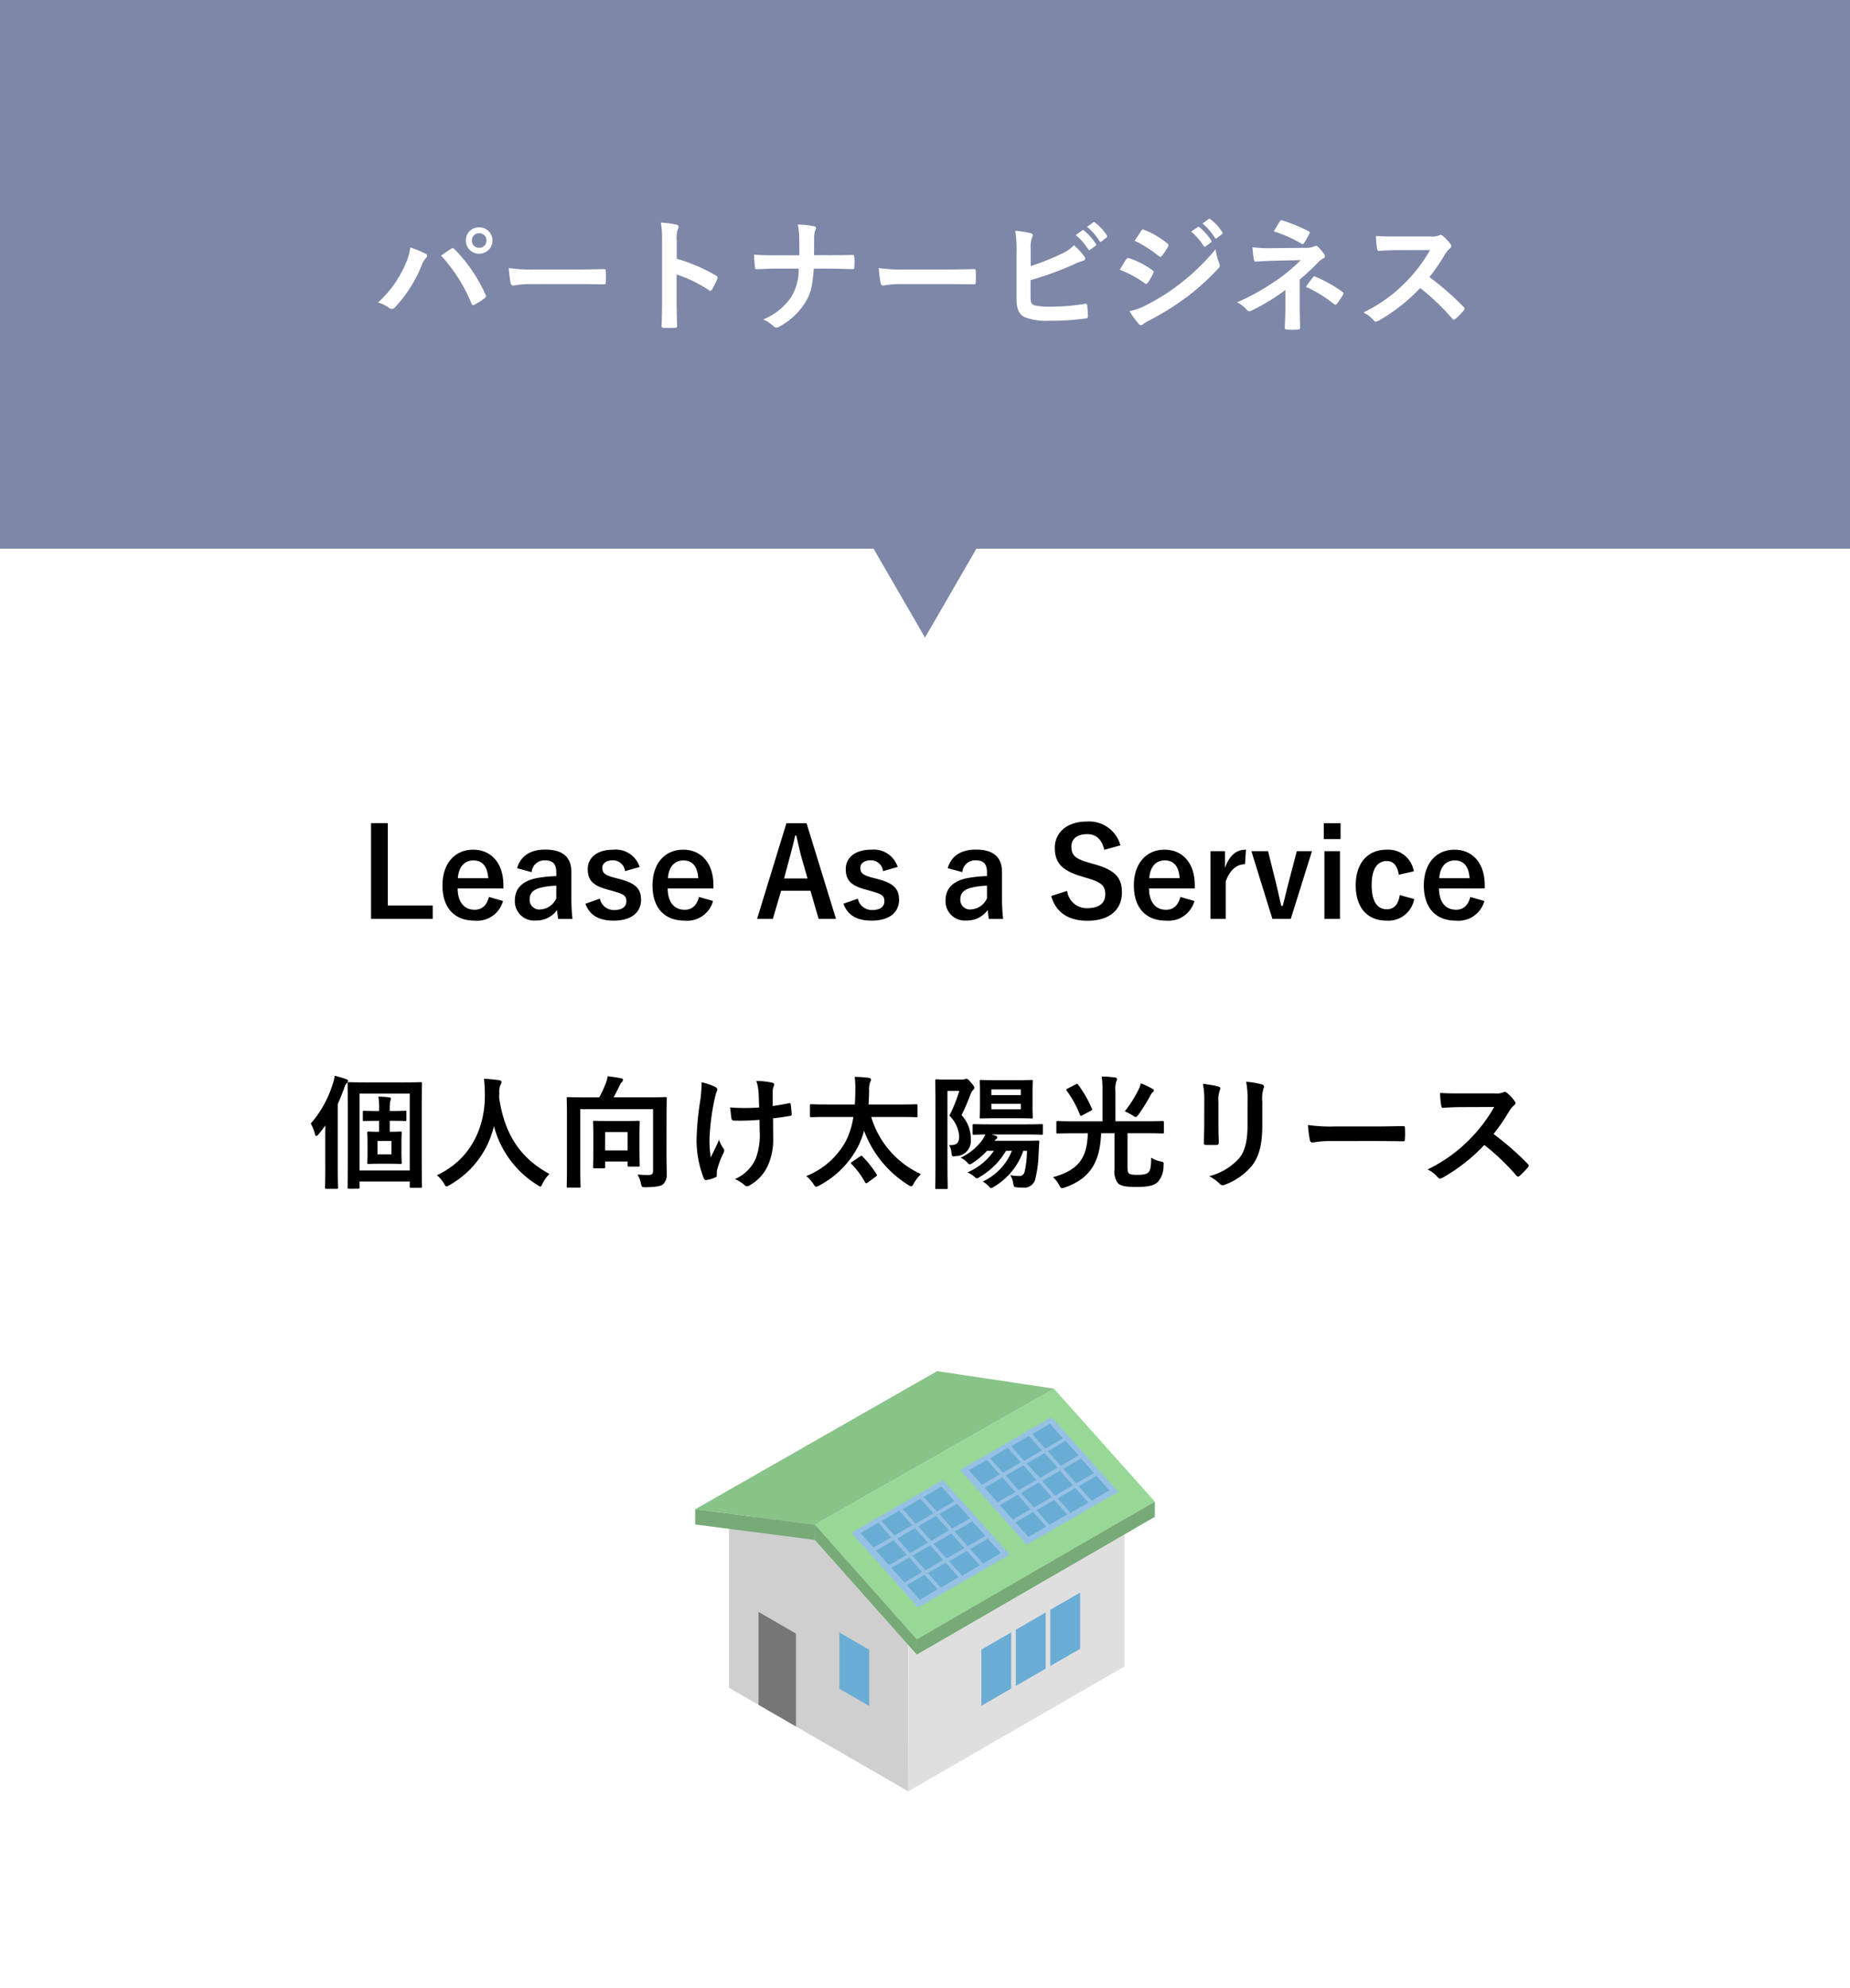 <svg xmlns="http://www.w3.org/2000/svg" width="270" height="290" viewBox="0 0 270 290">
  <rect x="0" y="0" width="270" height="290" fill="#333333" stroke="none"/>
  <g id="グループ_49327" data-name="グループ 49327" transform="translate(-863 -3304)">
    <rect id="長方形_15214" data-name="長方形 15214" width="270" height="210" transform="translate(863 3384)" fill="#fff"/>
    <rect id="長方形_15215" data-name="長方形 15215" width="270" height="80" transform="translate(863 3304)" fill="#7e87a8"/>
    <path id="パス_87809" data-name="パス 87809" d="M-79.83-2.88a4.994,4.994,0,0,1,1.584.774.606.606,0,0,0,.414.18.678.678,0,0,0,.5-.27,19.833,19.833,0,0,0,3.852-6.048,3.449,3.449,0,0,1,.63-1.1.534.534,0,0,0,.18-.36.309.309,0,0,0-.216-.288,17.792,17.792,0,0,0-2.232-.918,9,9,0,0,1-.81,2.664A15.944,15.944,0,0,1-79.83-2.88Zm9.2-6.84a23.536,23.536,0,0,1,4.446,7c.072.234.2.27.432.162A10.883,10.883,0,0,0-64.26-3.51a.348.348,0,0,0,.18-.288.45.45,0,0,0-.072-.252,22.623,22.623,0,0,0-4.518-6.606.367.367,0,0,0-.27-.144.429.429,0,0,0-.252.108C-69.5-10.494-69.984-10.152-70.632-9.72Zm5.562-4.122a1.9,1.9,0,0,0-1.944,1.926A1.921,1.921,0,0,0-65.07-9.99a1.921,1.921,0,0,0,1.944-1.926A1.921,1.921,0,0,0-65.07-13.842Zm0,.864a1.031,1.031,0,0,1,1.062,1.062,1.031,1.031,0,0,1-1.062,1.062,1.031,1.031,0,0,1-1.062-1.062A1.031,1.031,0,0,1-65.07-12.978Zm14.13,7.416c1.332,0,2.664.018,4.014.036.252.018.324-.054.324-.27a13.269,13.269,0,0,0,0-1.692c0-.216-.054-.27-.324-.252-1.386.018-2.772.054-4.14.054h-5.8A23.125,23.125,0,0,1-60.75-7.9a19.536,19.536,0,0,0,.27,2.178c.054.27.2.378.414.378a14.394,14.394,0,0,1,2.646-.216Zm14.706-6.264a4.688,4.688,0,0,1,.126-1.692.947.947,0,0,0,.144-.414c0-.144-.09-.252-.342-.306a13.286,13.286,0,0,0-2.25-.288,13.735,13.735,0,0,1,.18,2.664v8.856c0,1.152-.018,2.214-.072,3.546,0,.216.09.27.342.27a11.9,11.9,0,0,0,1.6,0c.252,0,.342-.054.324-.27-.036-1.3-.072-2.358-.072-3.528V-6.966a19.936,19.936,0,0,1,4.734,2.3.276.276,0,0,0,.2.09c.09,0,.162-.072.234-.2a10.579,10.579,0,0,0,.774-1.566c.09-.234,0-.36-.2-.468a25.39,25.39,0,0,0-5.724-2.448ZM-16.2-9.774c.018-1.026.018-1.62.018-2.466a3.376,3.376,0,0,1,.144-1.1,1.093,1.093,0,0,0,.126-.4c0-.126-.072-.2-.27-.252a13.566,13.566,0,0,0-2.394-.252,7.758,7.758,0,0,1,.216,1.818c.018.792.018,1.764.018,2.664h-3.546c-.882,0-1.89,0-3.06-.09.036.666.072,1.422.126,1.782.036.27.09.36.324.342.684-.018,1.71-.09,2.592-.09h3.474a7.734,7.734,0,0,1-1.1,4.158A9.11,9.11,0,0,1-23.616-.4,5.006,5.006,0,0,1-22.1.594a.537.537,0,0,0,.4.18.74.74,0,0,0,.414-.126A9.99,9.99,0,0,0-17.46-2.9c.774-1.278,1.044-2.3,1.224-4.914h2.556c1.008,0,2.376.072,3.024.072.27,0,.342-.054.342-.342a9.14,9.14,0,0,0,0-1.4c-.018-.306-.09-.342-.342-.324-.936.018-2.124.036-3.132.036ZM3.06-5.562c1.332,0,2.664.018,4.014.036.252.018.324-.054.324-.27a13.268,13.268,0,0,0,0-1.692c0-.216-.054-.27-.324-.252-1.386.018-2.772.054-4.14.054h-5.8A23.125,23.125,0,0,1-6.75-7.9a19.536,19.536,0,0,0,.27,2.178c.054.27.2.378.414.378A14.394,14.394,0,0,1-3.42-5.562Zm12.366-5.13a4.1,4.1,0,0,1,.18-1.62.786.786,0,0,0,.126-.378c0-.126-.072-.234-.288-.288a15.41,15.41,0,0,0-2.268-.36,18.7,18.7,0,0,1,.18,3.294V-3.4c0,1.476.378,2.322,1.278,2.7a8.864,8.864,0,0,0,3.42.486A36,36,0,0,0,23.4-.54c.27-.018.378-.09.378-.324,0-.378-.054-1.062-.108-1.566-.018-.216-.054-.288-.324-.252a31.76,31.76,0,0,1-5.076.414A9.223,9.223,0,0,1,16-2.466c-.468-.144-.594-.432-.594-1.278V-6.138A47.223,47.223,0,0,0,21.582-8.37a9.56,9.56,0,0,1,1.494-.594c.216-.054.306-.18.306-.324a.522.522,0,0,0-.144-.324,10.327,10.327,0,0,0-1.494-1.62,5.587,5.587,0,0,1-1.926,1.3A33.812,33.812,0,0,1,15.426-8.19ZM22-12.726a8.931,8.931,0,0,1,1.818,2.088.188.188,0,0,0,.306.054l.756-.558a.182.182,0,0,0,.054-.288,8.285,8.285,0,0,0-1.71-1.926c-.108-.09-.18-.108-.27-.036Zm1.656-1.188a8.515,8.515,0,0,1,1.8,2.07.185.185,0,0,0,.306.054l.72-.558a.208.208,0,0,0,.054-.324,7.517,7.517,0,0,0-1.71-1.854c-.108-.09-.162-.108-.27-.036Zm4.77,6.264a15.783,15.783,0,0,1,3.636,1.962.348.348,0,0,0,.216.108c.072,0,.144-.072.234-.18A7.33,7.33,0,0,0,33.3-7.128a.534.534,0,0,0,.072-.2c0-.108-.072-.18-.2-.27A12.492,12.492,0,0,0,29.718-9.36c-.162-.036-.252.054-.342.18C29.16-8.892,28.872-8.37,28.422-7.65ZM30.6-11.88a17.408,17.408,0,0,1,3.492,2.214.463.463,0,0,0,.27.126.2.2,0,0,0,.18-.108A7.7,7.7,0,0,0,35.46-11a.436.436,0,0,0,.072-.234.285.285,0,0,0-.144-.234,12.237,12.237,0,0,0-3.384-2c-.216-.108-.324-.072-.45.144C31.248-12.852,30.906-12.348,30.6-11.88ZM29.844-1.62A11.368,11.368,0,0,0,31.176.216a.463.463,0,0,0,.36.216.4.4,0,0,0,.288-.144,5.914,5.914,0,0,1,1.044-.612A41.789,41.789,0,0,0,38.25-3.708a33.535,33.535,0,0,0,4.572-4.158.56.56,0,0,0,.2-.414.88.88,0,0,0-.09-.342,8.99,8.99,0,0,1-.522-2.016,32.755,32.755,0,0,1-5.184,5.022A30.152,30.152,0,0,1,32.292-2.5,8.323,8.323,0,0,1,29.844-1.62Zm9-11.592a8.931,8.931,0,0,1,1.818,2.088.188.188,0,0,0,.306.054l.756-.558a.182.182,0,0,0,.054-.288,8.284,8.284,0,0,0-1.71-1.926c-.108-.09-.18-.108-.27-.036ZM40.5-14.4a8.515,8.515,0,0,1,1.8,2.07.185.185,0,0,0,.306.054l.72-.558a.208.208,0,0,0,.054-.324,7.517,7.517,0,0,0-1.71-1.854c-.108-.09-.162-.108-.27-.036ZM54.684-6.21c.972-.828,1.926-1.728,2.844-2.664a1.921,1.921,0,0,1,.576-.414q.27-.108.27-.324a.574.574,0,0,0-.108-.306,7.041,7.041,0,0,0-.9-1.062.4.4,0,0,0-.306-.144.6.6,0,0,0-.27.072,2.909,2.909,0,0,1-1.278.2l-5.22.054a17.529,17.529,0,0,1-2.5-.144,15.753,15.753,0,0,0,.2,1.764c.036.234.108.342.306.342.738-.054,1.4-.09,2.376-.126l4.158-.09a24.992,24.992,0,0,1-3.492,2.916,34.147,34.147,0,0,1-5.8,3.24,4.2,4.2,0,0,1,1.44,1.1.49.49,0,0,0,.36.2.73.73,0,0,0,.306-.09A31.142,31.142,0,0,0,52.6-4.7v2.322c0,1.494-.09,2.7-.09,3.2,0,.18.126.252.342.252a11.108,11.108,0,0,0,1.548,0c.216,0,.342-.072.342-.234,0-.45-.054-1.638-.054-3.24ZM50.9-13.248a18.523,18.523,0,0,1,4.014,1.782.335.335,0,0,0,.2.072c.09,0,.162-.054.234-.18a15.146,15.146,0,0,0,.738-1.332.291.291,0,0,0,.072-.18c0-.072-.072-.126-.2-.2a24.523,24.523,0,0,0-3.816-1.566c-.18-.054-.27,0-.378.162C51.588-14.418,51.264-13.824,50.9-13.248Zm4.7,8.082a19.985,19.985,0,0,1,4.05,2.484.541.541,0,0,0,.252.126A.308.308,0,0,0,60.12-2.7,10.283,10.283,0,0,0,61-4a.429.429,0,0,0,.072-.216c0-.09-.054-.144-.162-.216a19.163,19.163,0,0,0-3.924-2.2c-.18-.072-.234-.09-.36.072C56.394-6.282,56-5.742,55.6-5.166ZM68.868-12.51c-1.17,0-2.07,0-3.042-.072a10.487,10.487,0,0,0,.162,1.872c.036.2.09.324.234.306.972-.072,1.908-.108,2.844-.108l4.644-.018a22.079,22.079,0,0,1-3.384,4.518,21.864,21.864,0,0,1-6.336,4.59A4.931,4.931,0,0,1,65.5-.252a.4.4,0,0,0,.306.162,1.14,1.14,0,0,0,.414-.144A25.9,25.9,0,0,0,72.27-4.986,32.764,32.764,0,0,1,76.95-.522a.37.37,0,0,0,.252.144.311.311,0,0,0,.216-.108A9.645,9.645,0,0,0,78.624-1.71a.445.445,0,0,0,.126-.27.409.409,0,0,0-.144-.252A42.323,42.323,0,0,0,73.62-6.588a28.4,28.4,0,0,0,2.3-3.366,3.3,3.3,0,0,1,.666-.792.5.5,0,0,0,.234-.36.48.48,0,0,0-.09-.234,6.562,6.562,0,0,0-1.17-1.26.6.6,0,0,0-.306-.144.3.3,0,0,0-.2.072,2.643,2.643,0,0,1-1.242.162Z" transform="translate(998 3351)" fill="#fff"/>
    <g id="グループ_49213" data-name="グループ 49213" transform="translate(0 1121)">
      <path id="パス_87810" data-name="パス 87810" d="M-78.4-13.932h-2.448V.036h9V-1.926H-78.4ZM-61.533-4.41v-.468c0-3.348-1.89-5.184-4.41-5.184-2.664,0-4.482,2-4.482,5.22,0,3.24,1.728,5.13,4.68,5.13a3.917,3.917,0,0,0,4.158-2.862l-2.052-.594C-63.981-1.872-64.7-1.3-65.727-1.3c-1.638,0-2.466-1.242-2.484-3.114ZM-68.175-5.9c.108-1.584.9-2.592,2.268-2.592,1.35,0,2.052.936,2.16,2.592Zm10.764-.882a1.883,1.883,0,0,1,1.89-1.728c1.188,0,1.71.5,1.71,1.746v.558a18.969,18.969,0,0,0-2.826.288c-2.142.414-3.222,1.53-3.222,3.258A2.807,2.807,0,0,0-56.817.27,3.7,3.7,0,0,0-53.7-1.26c.054.576.09.864.162,1.3h2.088a26.21,26.21,0,0,1-.162-2.916V-6.8c0-2.2-1.278-3.276-3.834-3.276-2.142,0-3.582.936-4.086,2.718Zm3.6,3.816a2.694,2.694,0,0,1-2.3,1.62A1.4,1.4,0,0,1-57.7-2.844c0-.882.558-1.422,1.62-1.674a10.281,10.281,0,0,1,2.268-.288Zm12.168-4.572a3.662,3.662,0,0,0-3.87-2.52c-2.412,0-3.708,1.224-3.708,2.808,0,1.656.756,2.43,2.9,3.006l.828.234c1.566.45,1.908.666,1.908,1.476,0,.72-.5,1.278-1.8,1.278a2.084,2.084,0,0,1-2.07-1.656l-2.106.738C-48.933-.45-47.529.288-45.441.288c2.682,0,4-1.278,4-3.042,0-1.6-.81-2.412-3.06-3.006l-.828-.216c-1.44-.378-1.764-.7-1.764-1.476,0-.594.576-1.062,1.548-1.062A1.767,1.767,0,0,1-43.785-6.93ZM-30.879-4.41v-.468c0-3.348-1.89-5.184-4.41-5.184-2.664,0-4.482,2-4.482,5.22,0,3.24,1.728,5.13,4.68,5.13a3.917,3.917,0,0,0,4.158-2.862l-2.052-.594c-.342,1.3-1.062,1.872-2.088,1.872-1.638,0-2.466-1.242-2.484-3.114ZM-37.521-5.9c.108-1.584.9-2.592,2.268-2.592,1.35,0,2.052.936,2.16,2.592Zm20.232-8.028h-2.934L-24.507.036h2.3L-21-4.068h4.284l1.188,4.1h2.538Zm.144,8.064h-3.42l.756-2.844c.306-1.08.558-2.088.864-3.42h.162c.306,1.314.522,2.34.828,3.438ZM-3.987-7.542a3.662,3.662,0,0,0-3.87-2.52c-2.412,0-3.708,1.224-3.708,2.808,0,1.656.756,2.43,2.9,3.006l.828.234c1.566.45,1.908.666,1.908,1.476,0,.72-.5,1.278-1.8,1.278A2.084,2.084,0,0,1-9.8-2.916l-2.106.738C-11.277-.45-9.873.288-7.785.288c2.682,0,4-1.278,4-3.042,0-1.6-.81-2.412-3.06-3.006l-.828-.216c-1.44-.378-1.764-.7-1.764-1.476,0-.594.576-1.062,1.548-1.062A1.767,1.767,0,0,1-6.129-6.93Zm9.432.756a1.883,1.883,0,0,1,1.89-1.728c1.188,0,1.71.5,1.71,1.746v.558a18.969,18.969,0,0,0-2.826.288C4.077-5.508,3-4.392,3-2.664A2.807,2.807,0,0,0,6.039.27,3.7,3.7,0,0,0,9.153-1.26c.054.576.09.864.162,1.3H11.4a26.21,26.21,0,0,1-.162-2.916V-6.8c0-2.2-1.278-3.276-3.834-3.276-2.142,0-3.582.936-4.086,2.718Zm3.6,3.816a2.694,2.694,0,0,1-2.3,1.62A1.4,1.4,0,0,1,5.157-2.844c0-.882.558-1.422,1.62-1.674a10.281,10.281,0,0,1,2.268-.288Zm19.476-7.722a4.728,4.728,0,0,0-4.914-3.474c-3.006,0-4.662,1.71-4.662,3.816,0,2.142.954,3.312,3.924,4.194l.72.216c2.286.648,2.718,1.206,2.718,2.412s-.828,2-2.664,2a2.878,2.878,0,0,1-2.9-2.52l-2.322.738C19.089-.882,20.979.306,23.7.306c3.348,0,5.04-1.692,5.04-4.14,0-2.052-.9-3.258-4.086-4.122l-.738-.216c-2.016-.558-2.556-1.116-2.556-2.34,0-1.116.846-1.818,2.322-1.818,1.3,0,2.124.774,2.484,2.286ZM39.375-4.41v-.468c0-3.348-1.89-5.184-4.41-5.184-2.664,0-4.482,2-4.482,5.22,0,3.24,1.728,5.13,4.68,5.13a3.917,3.917,0,0,0,4.158-2.862l-2.052-.594c-.342,1.3-1.062,1.872-2.088,1.872-1.638,0-2.466-1.242-2.484-3.114ZM32.733-5.9C32.841-7.488,33.633-8.5,35-8.5c1.35,0,2.052.936,2.16,2.592Zm14.112-4.158c-1.332,0-2.358.7-3.06,2.646v-2.43H41.661V.036h2.232V-5.436c.63-1.728,1.62-2.5,2.808-2.5Zm9.63.216H54.261L53.2-5.778c-.378,1.386-.63,2.556-.99,3.906h-.216c-.324-1.368-.558-2.5-.9-3.852L50.067-9.846h-2.43L50.7.036h2.682Zm4.086,0H58.293V.036h2.268Zm.09-4.086H58.2v2.322h2.448Zm10.692,7.02a3.773,3.773,0,0,0-4-3.15c-2.754,0-4.482,1.98-4.482,5.2S64.539.288,67.347.288a3.835,3.835,0,0,0,4.05-3.15l-2.106-.576c-.216,1.368-.828,2.07-1.89,2.07-1.458,0-2.214-1.242-2.214-3.528,0-2.268.756-3.51,2.214-3.51.918,0,1.53.63,1.746,2Zm10.35,2.5v-.468c0-3.348-1.89-5.184-4.41-5.184-2.664,0-4.482,2-4.482,5.22,0,3.24,1.728,5.13,4.68,5.13a3.917,3.917,0,0,0,4.158-2.862l-2.052-.594C79.245-1.872,78.525-1.3,77.5-1.3c-1.638,0-2.466-1.242-2.484-3.114ZM75.051-5.9c.108-1.584.9-2.592,2.268-2.592,1.35,0,2.052.936,2.16,2.592Z" transform="translate(998 2317)"/>
      <path id="パス_87811" data-name="パス 87811" d="M-77.778-8.514c1.314,0,1.782.036,1.89.036.18,0,.2-.018.2-.2v-1.1c0-.18-.018-.2-.2-.2-.108,0-.576.036-1.89.036h-.342V-10.1a6.449,6.449,0,0,1,.09-1.35,1.381,1.381,0,0,0,.09-.306c0-.108-.09-.162-.252-.18-.486-.054-1.026-.09-1.584-.108a11.3,11.3,0,0,1,.108,1.962v.144h-.27c-1.332,0-1.8-.036-1.908-.036-.18,0-.2.018-.2.2v1.1c0,.18.018.2.2.2.108,0,.576-.036,1.908-.036h.27v1.6c-1.062,0-1.386-.036-1.53-.036-.18,0-.2.018-.2.2,0,.126.036.486.036,1.386V-3.78c0,.9-.036,1.26-.036,1.386,0,.162.018.18.2.18.126,0,.45-.036,1.512-.036h1.6c1.062,0,1.386.036,1.512.036.18,0,.2-.018.2-.18,0-.108-.036-.486-.036-1.386V-5.364c0-.9.036-1.26.036-1.386,0-.18-.018-.2-.2-.2-.126,0-.45.036-1.512.036h-.036v-1.6Zm-.09,4.9H-79.9V-5.58h2.034Zm-4.86,5c.18,0,.2-.018.2-.2V.342H-75.2V1.08c0,.162.018.18.2.18h1.386c.18,0,.2-.018.2-.18,0-.108-.036-1.278-.036-5.994V-9.828c0-2.772.036-4,.036-4.122,0-.18-.018-.2-.2-.2-.108,0-.738.036-2.484.036h-5.508c-1.728,0-2.358-.036-2.466-.036-.18,0-.2.018-.2.2,0,.126.036,1.314.036,4.518v4.554c0,4.788-.036,5.958-.036,6.066,0,.18.018.2.2.2Zm.2-13.86H-75.2v11.2H-82.53Zm-5,10.944c0,1.764-.036,2.628-.036,2.736,0,.18.018.2.2.2h1.494c.18,0,.2-.018.2-.2,0-.09-.036-.972-.036-2.736v-9.432c.324-.7.63-1.476.936-2.3A1.6,1.6,0,0,1-84.4-14c.126-.126.2-.2.2-.324,0-.144-.108-.2-.306-.27a12.072,12.072,0,0,0-1.656-.486,5.1,5.1,0,0,1-.306,1.278A15.915,15.915,0,0,1-89.64-8.118a7.144,7.144,0,0,1,.594,1.494q.081.324.216.324c.072,0,.162-.09.306-.234.36-.432.7-.864,1.008-1.314-.018.846-.018,1.728-.018,2.412Zm32.724.774c-4.3-2.34-6.57-5.832-7.344-11.106,0-.216,0-.432.018-.648a2.94,2.94,0,0,1,.144-1.188.775.775,0,0,0,.18-.45c0-.144-.108-.252-.342-.288-.648-.09-1.512-.18-2.214-.216.09.792.108,1.548.126,2.34.036,5.04-2.268,9.54-7,11.736A4.948,4.948,0,0,1-70.2.63c.162.306.234.432.36.432a1.158,1.158,0,0,0,.414-.18A13.424,13.424,0,0,0-62.91-7.74a14.346,14.346,0,0,0,6.354,8.6c.216.144.324.216.414.216.126,0,.18-.126.324-.432A4.894,4.894,0,0,1-54.81-.756Zm17.082-8.028c0-1.89.036-2.88.036-2.988,0-.18-.018-.2-.216-.2-.108,0-.72.036-2.43.036H-45.45c.324-.576.648-1.224.918-1.8a1.055,1.055,0,0,1,.306-.432.414.414,0,0,0,.144-.306c0-.108-.054-.2-.216-.234-.522-.108-1.278-.216-2.016-.306A4.528,4.528,0,0,1-46.584-14a18.575,18.575,0,0,1-.954,2.07h-2.106c-1.71,0-2.322-.036-2.448-.036-.18,0-.2.018-.2.2,0,.126.036,1.008.036,2.9v7.038c0,1.89-.036,2.754-.036,2.88,0,.162.018.18.2.18h1.62c.18,0,.2-.018.2-.18,0-.108-.036-.954-.036-2.646v-8.622h10.62v9.036c0,.45-.234.576-.756.576-.486,0-.954-.036-1.512-.072a4.262,4.262,0,0,1,.5,1.314c.126.522.108.54.684.54,1.512-.036,2.2-.144,2.556-.45a1.871,1.871,0,0,0,.522-1.476c0-.63-.036-1.584-.036-3.15Zm-9.162,7.2c.18,0,.2-.018.2-.2v-.792H-43.4v.54c0,.18.018.2.216.2h1.35c.18,0,.2-.018.2-.2,0-.108-.036-.54-.036-2.916V-6.642c0-1.1.036-1.566.036-1.674,0-.18-.018-.2-.2-.2-.126,0-.558.036-1.926.036h-2.574c-1.35,0-1.8-.036-1.908-.036-.18,0-.2.018-.2.2,0,.126.036.594.036,1.98v1.548c0,2.43-.036,2.88-.036,3.006,0,.18.018.2.2.2Zm.2-5.292H-43.4v2.682h-3.294Zm22.554-.144A9.946,9.946,0,0,1-24.7-3.006,5.842,5.842,0,0,1-27.738-.018a5.938,5.938,0,0,1,1.4.882.375.375,0,0,0,.36.162.8.8,0,0,0,.45-.162,6.333,6.333,0,0,0,2.574-2.79A9.392,9.392,0,0,0-22.158-6.1l-.018-2.772c.828-.09,1.62-.2,2.484-.36.162-.018.252-.09.234-.324-.036-.468-.072-.9-.144-1.35-.018-.18-.108-.216-.324-.162-.756.162-1.53.288-2.3.4v-2a2.2,2.2,0,0,1,.09-.756.725.725,0,0,0,.126-.36c0-.144-.09-.234-.288-.288a10.967,10.967,0,0,0-2.322-.252,5.617,5.617,0,0,1,.306,1.476c.072.684.072,1.494.108,2.394-.648.054-1.494.072-2,.072-.666,0-1.566-.018-2.232-.09.09.792.126,1.278.2,1.638.018.2.162.288.414.288.666.018,1.134.018,1.512,0,.522,0,1.206-.036,2.16-.108ZM-30.384-.936A2.2,2.2,0,0,1-30.33-1.4a13.53,13.53,0,0,1,.81-2.2,1.347,1.347,0,0,0,.216-.594.54.54,0,0,0-.162-.342,5.226,5.226,0,0,1-.594-1.206c-.432,1.008-.756,1.62-1.206,2.574a15.31,15.31,0,0,1-.18-2.844,33.539,33.539,0,0,1,.684-5.4,10.226,10.226,0,0,1,.342-1.332.651.651,0,0,0,.108-.36c0-.126-.108-.252-.4-.4a8.83,8.83,0,0,0-1.89-.63,19.461,19.461,0,0,1-.2,2.682,41.031,41.031,0,0,0-.54,5.76,15.391,15.391,0,0,0,1.062,5.58c.108.216.2.27.414.234a4.453,4.453,0,0,0,1.242-.378c.18-.072.234-.126.234-.252Zm19.926-8.136a11.6,11.6,0,0,1-1.1,3.528A11.328,11.328,0,0,1-17.334-.45,4.888,4.888,0,0,1-16.29.7c.18.288.27.4.414.4a1.029,1.029,0,0,0,.414-.162A13.468,13.468,0,0,0-9.756-4.788a12.6,12.6,0,0,0,.864-2.268A15.8,15.8,0,0,0-2.412.864a.938.938,0,0,0,.4.18c.144,0,.216-.126.378-.432A6.436,6.436,0,0,1-.594-.738,13.385,13.385,0,0,1-7.848-9.072H-3.6c1.638,0,2.2.036,2.3.036.18,0,.2-.018.2-.2v-1.494c0-.18-.018-.2-.2-.2-.108,0-.666.036-2.3.036H-8.244c.054-.666.072-1.332.09-2a3.282,3.282,0,0,1,.144-1.26.634.634,0,0,0,.126-.378c0-.126-.144-.216-.324-.252a20.361,20.361,0,0,0-2.052-.144,14.1,14.1,0,0,1,.09,2.088c0,.684-.036,1.332-.072,1.944h-4.05c-1.638,0-2.2-.036-2.3-.036-.18,0-.2.018-.2.2v1.494c0,.18.018.2.2.2.108,0,.666-.036,2.3-.036Zm-.162,6.534c-.234.144-.234.18-.108.324A12.356,12.356,0,0,1-8.748.45c.054.09.09.144.162.144A.5.5,0,0,0-8.352.486l1.17-.864c.216-.162.216-.18.108-.342A14.4,14.4,0,0,0-9.108-3.294c-.126-.126-.162-.162-.36-.036Zm23.31-1.6A8.476,8.476,0,0,1,8.442.342a5.247,5.247,0,0,1,.774.594c.216.252.306.36.432.36.108,0,.216-.072.432-.2A9.8,9.8,0,0,0,14.346-4.14h.54a14.185,14.185,0,0,1-.36,3.1.74.74,0,0,1-.828.576,6.234,6.234,0,0,1-1.26-.126A3.228,3.228,0,0,1,12.87.576c.108.576.126.576.54.612a6.652,6.652,0,0,0,.846.036A1.645,1.645,0,0,0,16.128-.162a17.377,17.377,0,0,0,.45-3.582c.036-.522.054-1.116.108-1.674,0-.18-.036-.216-.234-.216-.108,0-.594.036-2.07.036h-4.23a1.093,1.093,0,0,1,.288-.288.257.257,0,0,0,.108-.216c0-.108-.054-.18-.288-.252l-.54-.162h4.86c1.71,0,2.3.036,2.412.036.2,0,.216-.018.216-.2V-7.83c0-.18-.018-.2-.216-.2-.108,0-.7.036-2.412.036h-5c-1.728,0-2.322-.036-2.43-.036-.18,0-.2.018-.2.2v1.152c0,.18.018.2.2.2.09,0,.522-.018,1.656-.036a8.214,8.214,0,0,1-.432.792A8.339,8.339,0,0,1,5.2-3.132a3.006,3.006,0,0,1,.882.612c.216.252.324.36.45.36a1,1,0,0,0,.414-.2A11.053,11.053,0,0,0,9.054-4.14h1.008A8.912,8.912,0,0,1,6.192-.99a3.621,3.621,0,0,1,.9.54c.252.216.36.324.468.324a.855.855,0,0,0,.4-.18,10.817,10.817,0,0,0,3.87-3.834ZM3.114-14.526c-.882,0-1.3-.036-1.422-.036-.18,0-.2.018-.2.2,0,.126.036,1.386.036,3.924v7.794c0,2.52-.036,3.762-.036,3.888,0,.18.018.18.2.18H3.114c.18,0,.2,0,.2-.18,0-.108-.036-1.4-.036-3.888V-12.87H5a21.146,21.146,0,0,1-1.44,3.6A4.682,4.682,0,0,1,4.986-6.246c0,1.008-.414,1.332-1.476,1.278a2.222,2.222,0,0,1,.342,1.062c.072.594.072.63.63.54a2.2,2.2,0,0,0,2.2-2.412,5.014,5.014,0,0,0-1.35-3.564,31.587,31.587,0,0,0,1.35-3.132,1.535,1.535,0,0,1,.342-.54c.108-.108.18-.162.18-.324,0-.144-.108-.306-.468-.72-.45-.54-.54-.576-.684-.576a.575.575,0,0,0-.252.054,1.253,1.253,0,0,1-.36.054Zm7.146.09c-1.476,0-1.962-.036-2.07-.036-.18,0-.2.018-.2.216,0,.108.036.522.036,1.512v2.178c0,.99-.036,1.386-.036,1.512,0,.18.018.2.2.2.108,0,.594-.036,2.07-.036h3.186c1.476,0,1.98.036,2.106.036.162,0,.18-.018.18-.2,0-.108-.036-.522-.036-1.512v-2.178c0-.99.036-1.4.036-1.512,0-.2-.018-.216-.18-.216-.126,0-.63.036-2.106.036Zm-.576,1.35h4.3v.828h-4.3Zm4.3,2.9h-4.3V-11h4.3ZM23.76-6.7c-.09,3.744-1.476,5.418-5.076,6.408a4.06,4.06,0,0,1,.9,1.152c.18.342.252.45.414.45a1.83,1.83,0,0,0,.4-.09C24.3-.144,25.56-2.754,25.7-6.7h1.962v5.238A2.83,2.83,0,0,0,28.134.558c.4.432,1.134.576,2.754.576,1.872,0,2.592-.252,3.132-.756a3.613,3.613,0,0,0,.792-2.412c.054-.45.036-.45-.432-.558a3.594,3.594,0,0,1-1.368-.558c-.018,1.278-.09,1.836-.414,2.16-.27.252-.7.36-1.566.36S29.9-.7,29.736-.864c-.162-.18-.18-.432-.18-.972V-6.7h2.826c1.638,0,2.2.036,2.3.036.162,0,.18-.018.18-.216v-1.4c0-.18-.018-.2-.18-.2-.108,0-.666.036-2.3.036h-4.59V-12.78a4.215,4.215,0,0,1,.108-1.44.786.786,0,0,0,.126-.378c0-.126-.09-.216-.27-.234a17.341,17.341,0,0,0-1.962-.144,15.664,15.664,0,0,1,.108,2.2v4.338h-4.23c-1.638,0-2.178-.036-2.3-.036-.18,0-.2.018-.2.2v1.4c0,.2.018.216.2.216.126,0,.666-.036,2.3-.036Zm5.4-3.2a10.717,10.717,0,0,1,1.17.612.852.852,0,0,0,.432.216c.108,0,.216-.108.4-.36A27.238,27.238,0,0,0,32.9-12.2a1.361,1.361,0,0,1,.324-.468c.144-.126.18-.18.18-.27s-.036-.144-.2-.234a11.445,11.445,0,0,0-1.71-.81,3.73,3.73,0,0,1-.252.756A17.124,17.124,0,0,1,29.16-9.9Zm-8.352-3.312c-.216.108-.234.162-.126.306A15.29,15.29,0,0,1,22.608-9.4c.072.18.126.2.36.072l1.206-.63c.234-.144.252-.162.18-.342a17.01,17.01,0,0,0-2.016-3.492c-.09-.144-.144-.144-.342-.036ZM40.752-7.74c0,.774-.054,1.818-.054,2.448-.018.216.09.306.342.306h1.44c.288,0,.4-.09.4-.36-.018-.63-.054-1.332-.054-2.268V-11.25a4.143,4.143,0,0,1,.2-1.71.754.754,0,0,0,.072-.27c0-.126-.09-.234-.306-.288a13.321,13.321,0,0,0-2.232-.378,12.324,12.324,0,0,1,.2,2.628Zm8.478-3.51a5.423,5.423,0,0,1,.162-1.962.57.57,0,0,0,.072-.288.3.3,0,0,0-.252-.306,11.264,11.264,0,0,0-2.34-.4,13.216,13.216,0,0,1,.2,2.934v3.4c0,2.286-.378,3.78-1.206,4.806A8.8,8.8,0,0,1,41.472-.432,5.847,5.847,0,0,1,43,.666a.584.584,0,0,0,.432.216,1.138,1.138,0,0,0,.378-.09,9.287,9.287,0,0,0,3.96-2.826c1.062-1.422,1.458-3.2,1.458-5.868ZM65.7-5.562c1.332,0,2.664.018,4.014.036.252.018.324-.054.324-.27a13.269,13.269,0,0,0,0-1.692c0-.216-.054-.27-.324-.252-1.386.018-2.772.054-4.14.054h-5.8A23.125,23.125,0,0,1,55.89-7.9a19.536,19.536,0,0,0,.27,2.178c.054.27.2.378.414.378a14.394,14.394,0,0,1,2.646-.216ZM78.228-12.51c-1.17,0-2.07,0-3.042-.072a10.487,10.487,0,0,0,.162,1.872c.036.2.09.324.234.306.972-.072,1.908-.108,2.844-.108l4.644-.018a22.079,22.079,0,0,1-3.384,4.518,21.864,21.864,0,0,1-6.336,4.59,4.931,4.931,0,0,1,1.512,1.17.4.4,0,0,0,.306.162,1.14,1.14,0,0,0,.414-.144A25.9,25.9,0,0,0,81.63-4.986,32.764,32.764,0,0,1,86.31-.522a.37.37,0,0,0,.252.144.311.311,0,0,0,.216-.108A9.645,9.645,0,0,0,87.984-1.71a.445.445,0,0,0,.126-.27.409.409,0,0,0-.144-.252A42.323,42.323,0,0,0,82.98-6.588a28.4,28.4,0,0,0,2.3-3.366,3.3,3.3,0,0,1,.666-.792.5.5,0,0,0,.234-.36.48.48,0,0,0-.09-.234,6.562,6.562,0,0,0-1.17-1.26.6.6,0,0,0-.306-.144.3.3,0,0,0-.2.072,2.643,2.643,0,0,1-1.242.162Z" transform="translate(998 2355)"/>
    </g>
    <path id="多角形_7" data-name="多角形 7" d="M11,0,22,19H0Z" transform="translate(1009 3397) rotate(180)" fill="#7e87a8"/>
    <g id="グループ_49316" data-name="グループ 49316" transform="translate(964.457 3504)">
      <path id="パス_87350" data-name="パス 87350" d="M46.233,39.97l-.057,28.482L77.738,50.23v-28.3Z" transform="translate(-15.074 -7.158)" fill="#e0dfe0"/>
      <path id="パス_87351" data-name="パス 87351" d="M7.515,31.653l-.189-.109v.148l-.017,0,.017.009V55.8L33.488,70.908V46.646L32.373,46,18.265,29.441Z" transform="translate(-2.386 -9.611)" fill="#cfcfd0"/>
      <path id="パス_87352" data-name="パス 87352" d="M13.729,52.153V65.7l5.46,3.152V55.305Z" transform="translate(-4.482 -17.025)" fill="#767676"/>
      <path id="パス_87353" data-name="パス 87353" d="M25.939,23.641,40.812,40.365l34.74-20.093L60.821,3.792Z" transform="translate(-8.467 -1.238)" fill="#97d897"/>
      <path id="パス_87354" data-name="パス 87354" d="M35.318,0,0,20.152,17.469,22.4,52.355,2.555Z" fill="#88c388"/>
      <path id="パス_87355" data-name="パス 87355" d="M48.021,48.347V50.57L82.763,30.478V28.255Z" transform="translate(-15.676 -9.223)" fill="#7a7"/>
      <path id="パス_87356" data-name="パス 87356" d="M0,32.134l17.469,2.252V32.17L0,29.918Z" transform="translate(0 -9.766)" fill="#7a7"/>
      <path id="パス_87357" data-name="パス 87357" d="M47.22,23.564l-13.349,7.71L43.6,42.163l13.348-7.709Z" transform="translate(-11.057 -7.692)" fill="#97c0e5"/>
      <path id="パス_87358" data-name="パス 87358" d="M38.4,32.834l-2.591,1.514,1.9,2.122,2.591-1.514Z" transform="translate(-11.688 -10.718)" fill="#69add5"/>
      <path id="パス_87359" data-name="パス 87359" d="M42.965,30.206,40.374,31.72l1.9,2.122,2.591-1.514Z" transform="translate(-13.18 -9.86)" fill="#69add5"/>
      <path id="パス_87360" data-name="パス 87360" d="M47.546,27.641l-2.591,1.514,1.9,2.122,2.591-1.514Z" transform="translate(-14.675 -9.023)" fill="#69add5"/>
      <path id="パス_87361" data-name="パス 87361" d="M52.1,24.995l-2.591,1.514,1.9,2.122L54,27.117Z" transform="translate(-16.163 -8.159)" fill="#69add5"/>
      <path id="パス_87362" data-name="パス 87362" d="M41.777,36.623l-2.591,1.514,1.9,2.122,2.591-1.514Z" transform="translate(-12.792 -11.955)" fill="#69add5"/>
      <path id="パス_87363" data-name="パス 87363" d="M46.348,34,43.76,35.51l1.9,2.122,2.591-1.514Z" transform="translate(-14.285 -11.098)" fill="#69add5"/>
      <path id="パス_87364" data-name="パス 87364" d="M50.925,31.342l-2.591,1.514,1.9,2.122,2.591-1.514Z" transform="translate(-15.778 -10.231)" fill="#69add5"/>
      <path id="パス_87365" data-name="パス 87365" d="M55.482,28.7l-2.591,1.514,1.9,2.122,2.591-1.514Z" transform="translate(-17.266 -9.37)" fill="#69add5"/>
      <path id="パス_87366" data-name="パス 87366" d="M45.1,40.356,42.507,41.87l1.9,2.122,2.591-1.514Z" transform="translate(-13.876 -13.174)" fill="#69add5"/>
      <path id="パス_87367" data-name="パス 87367" d="M49.668,37.728l-2.591,1.514,1.9,2.122,2.591-1.514Z" transform="translate(-15.368 -12.316)" fill="#69add5"/>
      <path id="パス_87368" data-name="パス 87368" d="M54.247,35.164l-2.589,1.514,1.9,2.122,2.591-1.514Z" transform="translate(-16.863 -11.479)" fill="#69add5"/>
      <path id="パス_87369" data-name="パス 87369" d="M58.8,32.522l-2.591,1.511,1.9,2.122L60.7,34.64Z" transform="translate(-18.35 -10.616)" fill="#69add5"/>
      <path id="パス_87370" data-name="パス 87370" d="M48.448,44.106,45.857,45.62l1.9,2.122,2.591-1.514Z" transform="translate(-14.969 -14.398)" fill="#69add5"/>
      <path id="パス_87371" data-name="パス 87371" d="M53.018,41.479l-2.591,1.514,1.9,2.122L54.914,43.6Z" transform="translate(-16.461 -13.54)" fill="#69add5"/>
      <path id="パス_87372" data-name="パス 87372" d="M57.6,38.914l-2.591,1.514,1.9,2.122,2.591-1.514Z" transform="translate(-17.956 -12.703)" fill="#69add5"/>
      <path id="パス_87373" data-name="パス 87373" d="M62.155,36.273l-2.591,1.512,1.9,2.122,2.591-1.514Z" transform="translate(-19.444 -11.841)" fill="#69add5"/>
      <path id="パス_87374" data-name="パス 87374" d="M70.742,9.962,57.4,17.672l9.73,10.889,13.348-7.709Z" transform="translate(-18.736 -3.252)" fill="#97c0e5"/>
      <path id="パス_87375" data-name="パス 87375" d="M61.917,19.231l-2.591,1.514,1.9,2.122,2.591-1.514Z" transform="translate(-19.366 -6.278)" fill="#69add5"/>
      <path id="パス_87376" data-name="パス 87376" d="M66.488,16.6,63.9,18.118l1.9,2.122,2.591-1.514Z" transform="translate(-20.858 -5.42)" fill="#69add5"/>
      <path id="パス_87377" data-name="パス 87377" d="M71.067,14.039l-2.591,1.514,1.9,2.122,2.591-1.514Z" transform="translate(-22.353 -4.583)" fill="#69add5"/>
      <path id="パス_87378" data-name="パス 87378" d="M75.619,11.4l-2.591,1.514,1.9,2.123,2.591-1.514Z" transform="translate(-23.839 -3.722)" fill="#69add5"/>
      <path id="パス_87379" data-name="パス 87379" d="M65.3,23.021l-2.591,1.514,1.9,2.122,2.591-1.514Z" transform="translate(-20.47 -7.515)" fill="#69add5"/>
      <path id="パス_87380" data-name="パス 87380" d="M69.867,20.393l-2.591,1.514,1.9,2.122,2.591-1.514Z" transform="translate(-21.961 -6.657)" fill="#69add5"/>
      <path id="パス_87381" data-name="パス 87381" d="M74.447,17.741l-2.591,1.514,1.9,2.122,2.591-1.514Z" transform="translate(-23.456 -5.791)" fill="#69add5"/>
      <path id="パス_87382" data-name="パス 87382" d="M79,15.1l-2.591,1.514,1.9,2.122L80.9,17.221Z" transform="translate(-24.944 -4.929)" fill="#69add5"/>
      <path id="パス_87383" data-name="パス 87383" d="M68.62,26.753l-2.591,1.514,1.9,2.122,2.591-1.514Z" transform="translate(-21.554 -8.733)" fill="#69add5"/>
      <path id="パス_87384" data-name="パス 87384" d="M73.189,24.126,70.6,25.64l1.9,2.122,2.591-1.514Z" transform="translate(-23.046 -7.876)" fill="#69add5"/>
      <path id="パス_87385" data-name="パス 87385" d="M77.767,21.561l-2.593,1.514,1.9,2.122,2.591-1.514Z" transform="translate(-24.54 -7.038)" fill="#69add5"/>
      <path id="パス_87386" data-name="パス 87386" d="M82.326,18.92l-2.591,1.516,1.9,2.122,2.593-1.516Z" transform="translate(-26.028 -6.176)" fill="#69add5"/>
      <path id="パス_87387" data-name="パス 87387" d="M71.971,30.5,69.38,32.018l1.9,2.122,2.591-1.514Z" transform="translate(-22.648 -9.958)" fill="#69add5"/>
      <path id="パス_87388" data-name="パス 87388" d="M76.541,27.877l-2.59,1.514,1.9,2.122L78.438,30Z" transform="translate(-24.14 -9.1)" fill="#69add5"/>
      <path id="パス_87389" data-name="パス 87389" d="M81.119,25.312l-2.591,1.514,1.9,2.122,2.591-1.514Z" transform="translate(-25.634 -8.263)" fill="#69add5"/>
      <path id="パス_87390" data-name="パス 87390" d="M85.677,22.671l-2.591,1.514,1.9,2.122,2.591-1.512Z" transform="translate(-27.122 -7.401)" fill="#69add5"/>
      <path id="パス_87391" data-name="パス 87391" d="M25.939,33.261V35.48L40.815,52.2V49.988Z" transform="translate(-8.467 -10.858)" fill="#7a7"/>
      <path id="パス_87392" data-name="パス 87392" d="M31.246,56.594V64.8L35.6,67.317V59.109Z" transform="translate(-10.2 -18.474)" fill="#69add5"/>
      <path id="パス_87393" data-name="パス 87393" d="M69.48,54.777v8.2l4.355-2.514v-8.2Z" transform="translate(-22.681 -17.061)" fill="#69add5"/>
      <path id="パス_87394" data-name="パス 87394" d="M62.008,59.09v8.2l4.355-2.514v-8.2Z" transform="translate(-20.242 -18.469)" fill="#69add5"/>
      <path id="パス_87395" data-name="パス 87395" d="M76.942,50.468v8.2L81.3,56.158v-8.2Z" transform="translate(-25.117 -15.654)" fill="#69add5"/>
    </g>
  </g>
</svg>
